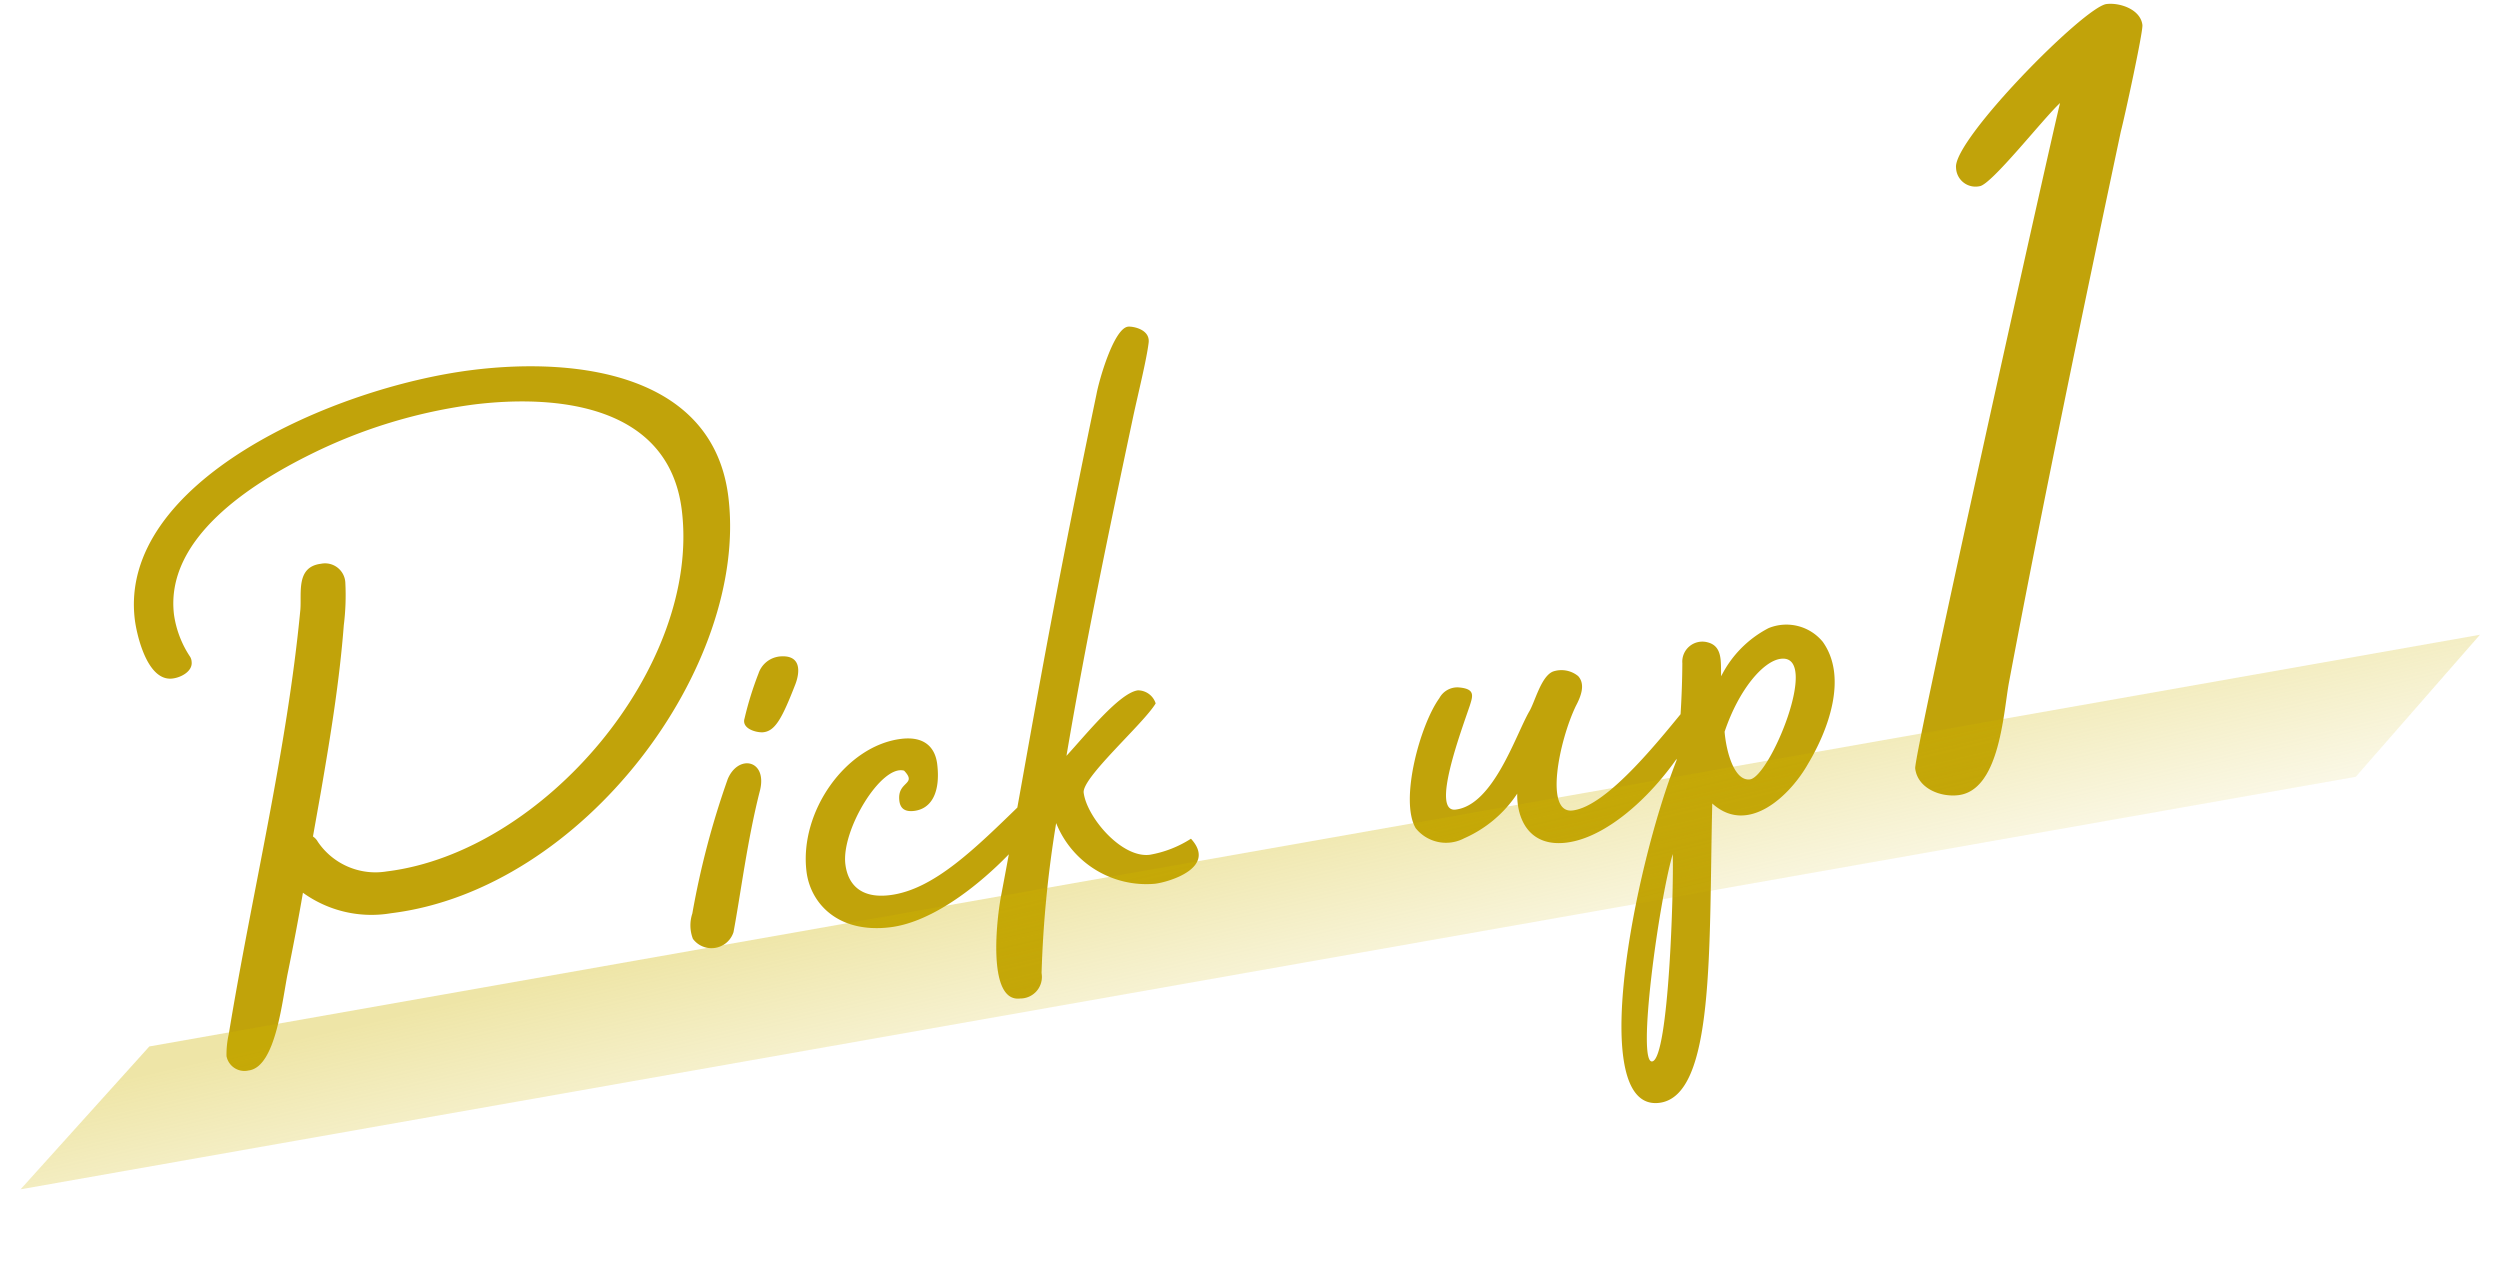 <svg xmlns="http://www.w3.org/2000/svg" xmlns:xlink="http://www.w3.org/1999/xlink" width="139.864" height="71.614" viewBox="0 0 139.864 71.614">
  <defs>
    <linearGradient id="linear-gradient" x1="0.05" y1="0.23" x2="0.925" y2="1" gradientUnits="objectBoundingBox">
      <stop offset="0" stop-color="#cfb500" stop-opacity="0.345"/>
      <stop offset="1" stop-color="#cfb500" stop-opacity="0.102"/>
    </linearGradient>
  </defs>
  <g id="グループ_1930" data-name="グループ 1930" transform="translate(-126.339 -1347.298)">
    <path id="パス_1123" data-name="パス 1123" d="M34.5-24.581c0-6.862-7.285-8.789-13.3-8.789C13.3-33.37.705-29.563.705-21.808c0,.752.235,3.525,1.692,3.525.517,0,1.175-.282,1.175-.8a.6.6,0,0,0-.047-.282,5.693,5.693,0,0,1-.611-2.444c0-4.324,5.217-6.768,8.7-7.99a29.081,29.081,0,0,1,9.4-1.645c4.512,0,10.81,1.269,10.81,7.285,0,8.789-9.964,18.048-18.847,18.048A3.894,3.894,0,0,1,9.353-8.225a.843.843,0,0,0-.235-.329L9.87-11c.893-2.961,1.786-6.016,2.4-9.071a13.586,13.586,0,0,0,.376-2.35,1.135,1.135,0,0,0-1.222-1.222c-1.41,0-1.269,1.457-1.457,2.4C8.272-13.536,5.311-5.734,3.1,1.833A5.15,5.15,0,0,0,2.82,3.055,1.021,1.021,0,0,0,3.948,4C5.5,4,6.3.282,6.815-1.222c.47-1.41.94-2.867,1.363-4.277A6.549,6.549,0,0,0,12.925-3.76C23.829-3.76,34.5-15.087,34.5-24.581Zm-1.974,15.7a46.763,46.763,0,0,0-2.867,7.191,2.105,2.105,0,0,0-.141,1.41,1.294,1.294,0,0,0,2.3-.094c.658-2.068,1.41-5.076,2.444-7.708C34.874-9.729,33.276-10.246,32.524-8.883Zm3.666-6.486a1.4,1.4,0,0,0-1.222.8,18.556,18.556,0,0,0-1.081,2.4c-.235.517.47.846.893.893.705.047,1.175-.611,2.162-2.444C37.318-14.429,37.459-15.369,36.19-15.369ZM48.739-5.593c-2.914,2.209-5.5,4.23-7.99,4.23-1.645,0-2.256-.893-2.256-2.021,0-1.927,2.679-5.311,3.9-4.794.658.893-.47.517-.47,1.645,0,.47.282.658.752.658,1.034,0,1.6-.94,1.6-2.444,0-.893-.47-1.645-1.833-1.645-3.1,0-6.157,3.337-6.157,6.721,0,1.786,1.316,3.666,4.277,3.666,4.089,0,9.588-5.123,9.588-5.969S49.021-5.828,48.739-5.593Zm9.118,3.149a6.222,6.222,0,0,1-2.4.611c-1.6,0-3.243-2.538-3.243-3.9,0-.846,3.807-3.431,4.606-4.465a1.045,1.045,0,0,0-.893-.846c-1.034,0-3.2,2.115-4.418,3.149,1.833-6.157,3.9-12.22,6.016-18.377.423-1.222,1.128-3.055,1.363-4,.188-.752-.8-1.034-1.034-1.034-.8,0-1.974,2.773-2.209,3.525C50.948-13.959,49.491-8.6,46.953-.658,46.53.611,45.4,5.264,47.282,5.264A1.207,1.207,0,0,0,48.645,4,62.819,62.819,0,0,1,50.478-4.23,5.437,5.437,0,0,0,55.554-.188C56.353-.188,59.126-.658,57.857-2.444ZM86.433-6.533c-1.645,1.551-5.17,5.123-7.191,5.123-1.6,0-.282-3.948.893-5.781.329-.47.7-1.128.329-1.645A1.476,1.476,0,0,0,79.1-9.259c-.705.188-1.222,1.6-1.6,2.068-.94,1.269-2.632,4.935-4.747,4.935-1.41,0,.846-4.324,1.5-5.687.235-.517.423-.893-.517-1.081a1.144,1.144,0,0,0-1.128.47C71.346-7.191,69.7-3.149,70.406-1.5a2.173,2.173,0,0,0,2.632.893,6.866,6.866,0,0,0,3.243-2.115c-.188,1.316.235,3.055,2.4,3.055,2.726,0,6.345-2.914,8.272-5.969C87.185-6.016,86.762-6.815,86.433-6.533Zm7.849-2.538A2.632,2.632,0,0,0,91.368-10.2a6.1,6.1,0,0,0-2.961,2.35c.047-.705.329-1.645-.517-1.974a1.122,1.122,0,0,0-1.551.987,51.193,51.193,0,0,1-.987,5.358C82.2,2.35,77.973,15.416,82.062,15.416c3.149,0,3.807-8.272,4.982-16.262C88.83,1.222,91.462-.8,92.637-2.4,93.953-4.089,95.457-6.909,94.282-9.071ZM89.3-1.927c-.893,0-1.128-1.739-1.081-2.82C89.3-7,90.851-8.413,91.838-8.413,94.094-8.413,90.428-1.927,89.3-1.927ZM84.506,1.692c-.188,2.021-1.6,11.233-2.538,11.374S83.425,4.183,84.506,1.692Zm31.732-42.836c0-.888-1.11-1.406-1.85-1.406-1.258,0-9.472,6.512-9.472,8.066A1.089,1.089,0,0,0,106.1-33.3c.666,0,4-3.33,5.032-4.07-.74,1.924-12.58,35.224-12.58,35.964,0,1.11,1.184,1.776,2.22,1.776,2.294,0,3.034-4.144,3.552-5.846,3.034-9.546,6.734-20.424,9.99-29.9C114.61-36.112,116.238-40.774,116.238-41.144Z" transform="translate(135.84 1403.697) rotate(-7)" fill="#c1a30a"/>
    <path id="パス_773" data-name="パス 773" d="M8.482,0H140.855l-8.223,6.616H0Z" transform="matrix(0.985, -0.174, 0.174, 0.985, 126.339, 1407.318)" fill="url(#linear-gradient)" style="mix-blend-mode: multiply;isolation: isolate"/>
  </g>
</svg>
